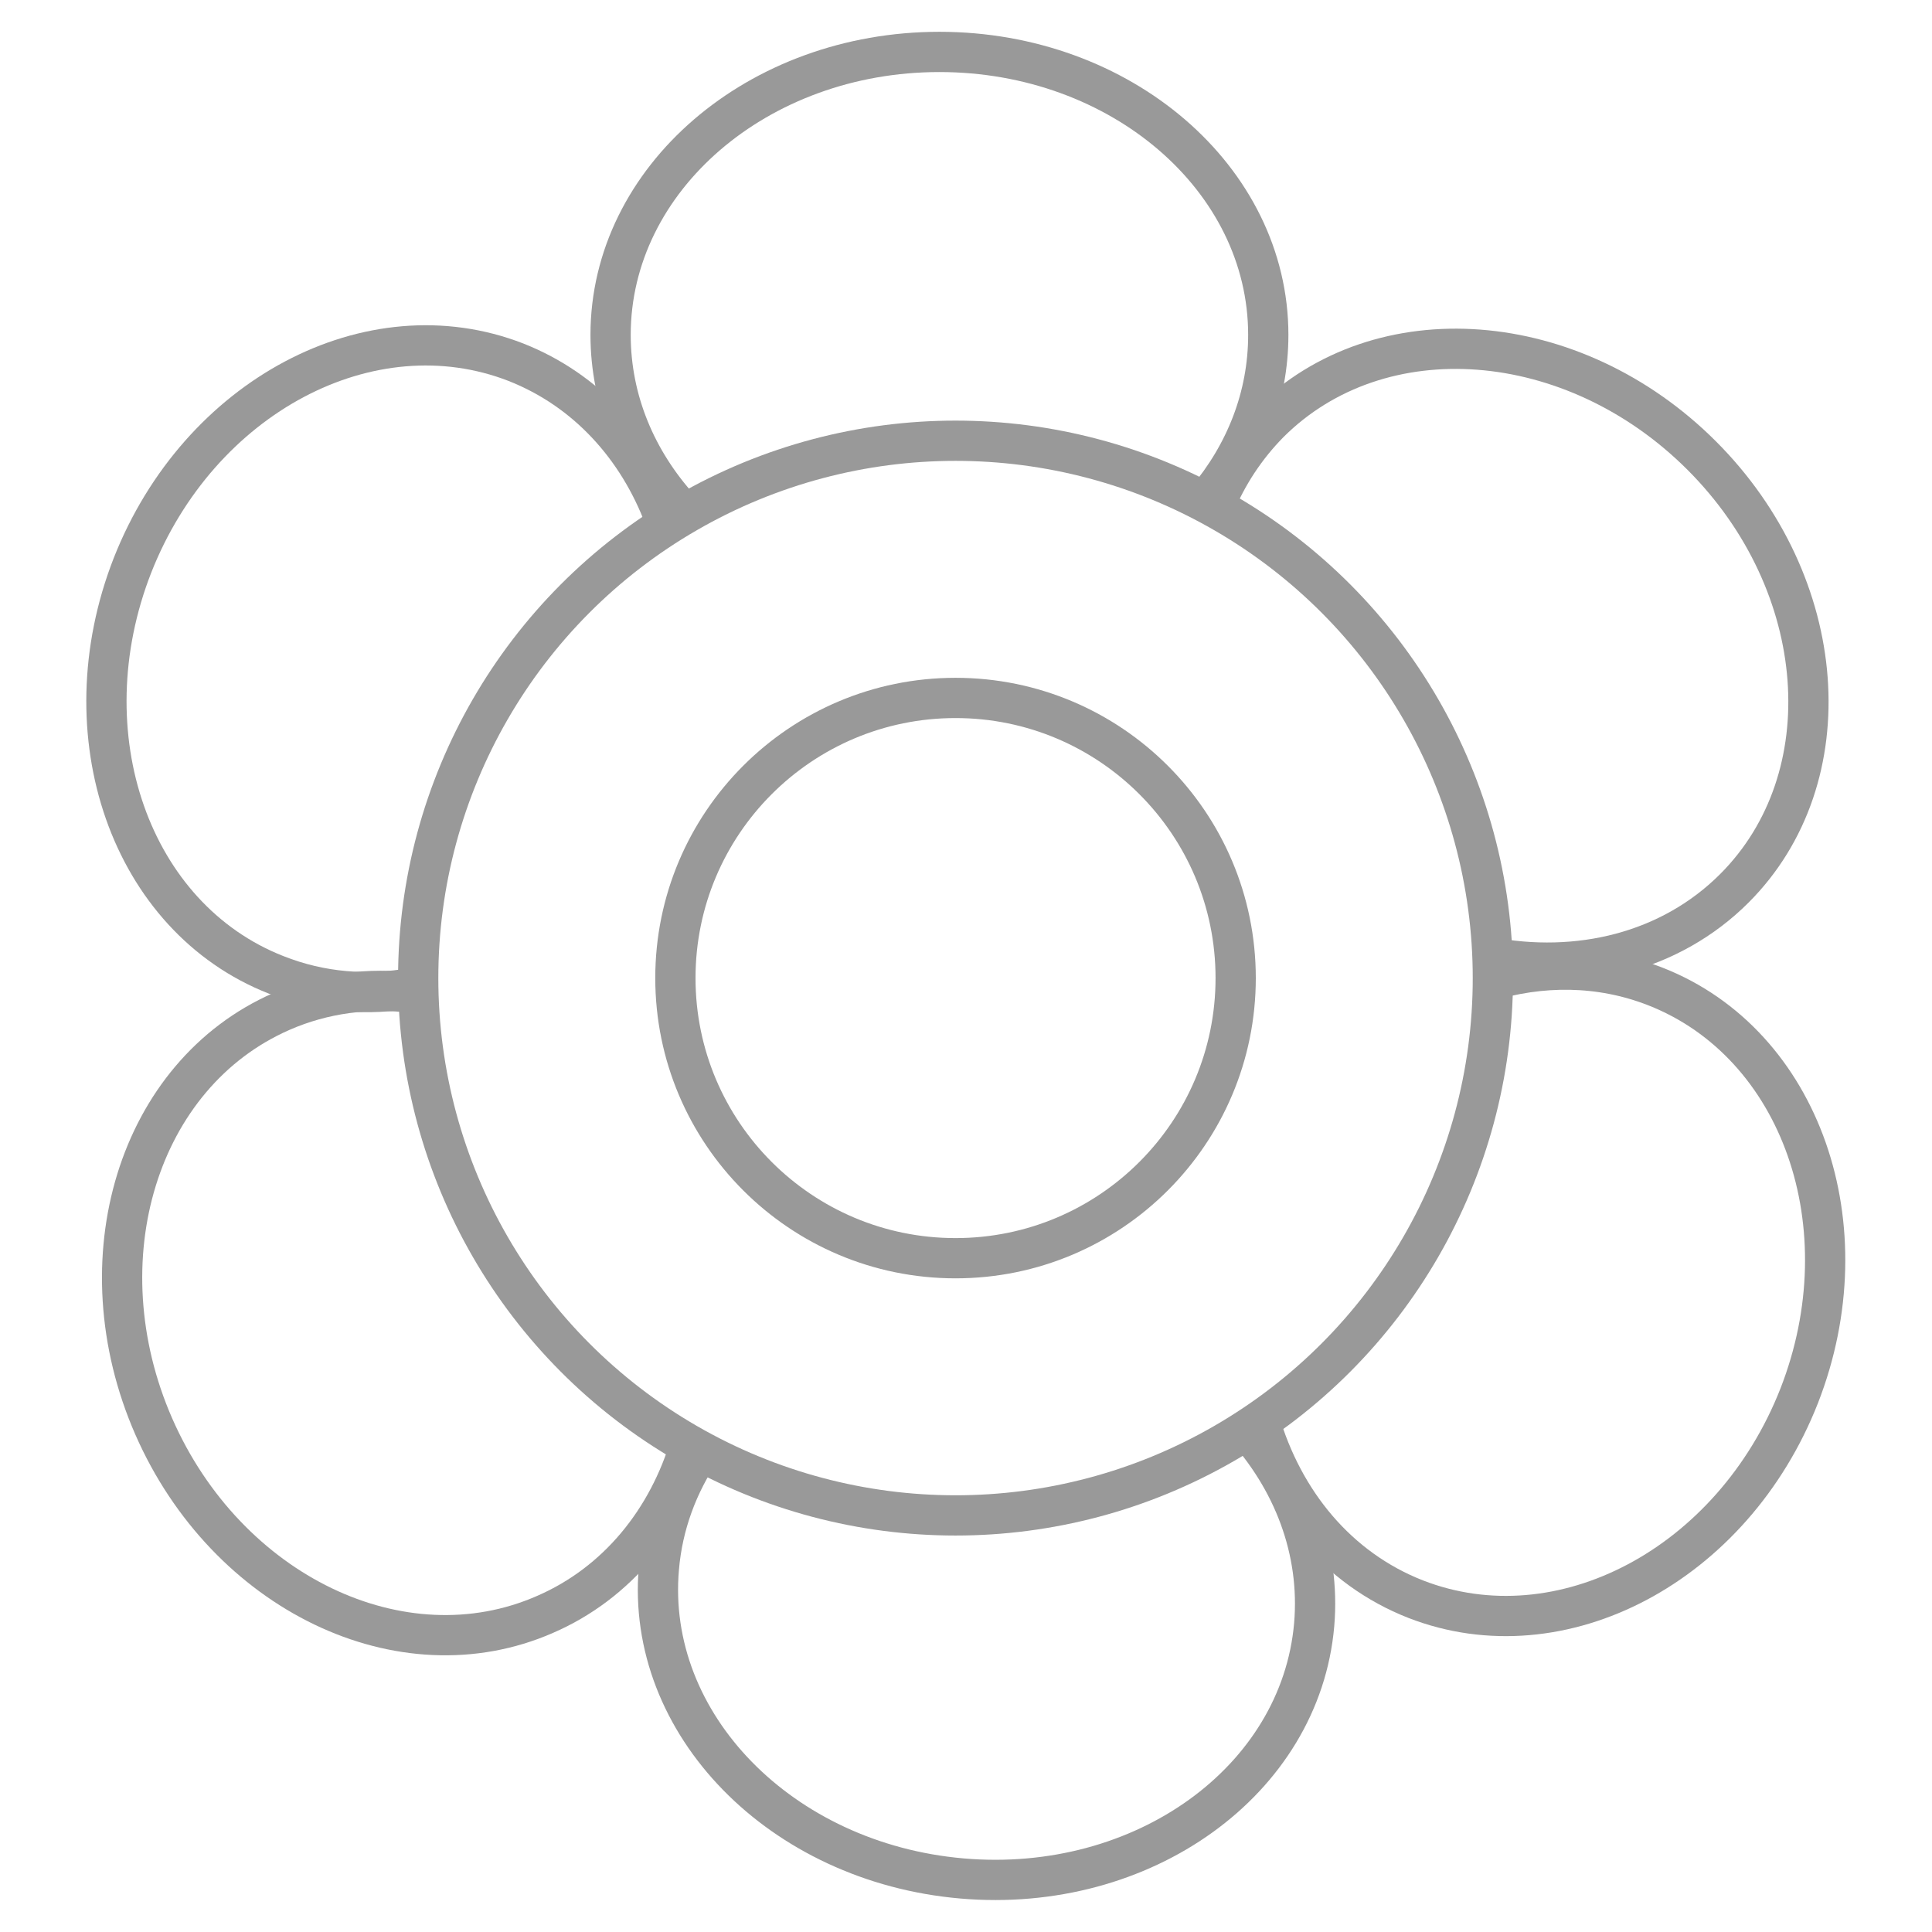 <svg xmlns="http://www.w3.org/2000/svg" id="Layer_4" data-name="Layer 4" viewBox="0 0 48 48"><defs><style>      .cls-1 {        fill: none;        stroke: #999;        stroke-miterlimit: 10;      }    </style></defs><circle class="cls-1" cx="23.74" cy="24.3" r="6.96"></circle><circle class="cls-1" cx="23.74" cy="24.3" r="13.35"></circle><g><path class="cls-1" d="M16.89,12.64c-1.08-1.19-1.72-2.69-1.72-4.32,0-3.88,3.66-7.03,8.17-7.03s8.17,3.15,8.17,7.03c0,1.54-.57,2.96-1.54,4.11"></path><path class="cls-1" d="M30.18,12.55c.31-.75,.76-1.44,1.35-2.04,2.75-2.75,7.56-2.38,10.75,.81,3.19,3.19,3.55,8.01,.81,10.75-1.59,1.59-3.88,2.14-6.14,1.7"></path><path class="cls-1" d="M36.89,24.4c1.39-.43,2.86-.43,4.24,.11,3.62,1.42,5.21,5.97,3.57,10.17-1.65,4.2-5.91,6.46-9.53,5.05-1.94-.76-3.29-2.42-3.88-4.44"></path><path class="cls-1" d="M30.86,35.38c1.26,1.37,1.95,3.13,1.79,4.99-.34,3.87-4.25,6.69-8.75,6.3s-7.87-3.84-7.53-7.71c.09-1.08,.47-2.09,1.06-2.96"></path><path class="cls-1" d="M17.16,35.86c-.56,1.9-1.82,3.47-3.62,4.25-3.56,1.56-7.91-.54-9.72-4.67-1.81-4.14-.39-8.75,3.17-10.31,1.05-.46,2.18-.6,3.29-.46"></path><path class="cls-1" d="M10.27,24.54c-1.13,.21-2.3,.12-3.41-.32-3.62-1.42-5.21-5.97-3.57-10.17,1.65-4.2,5.91-6.46,9.53-5.05,1.75,.69,3.03,2.11,3.69,3.87"></path></g></svg>